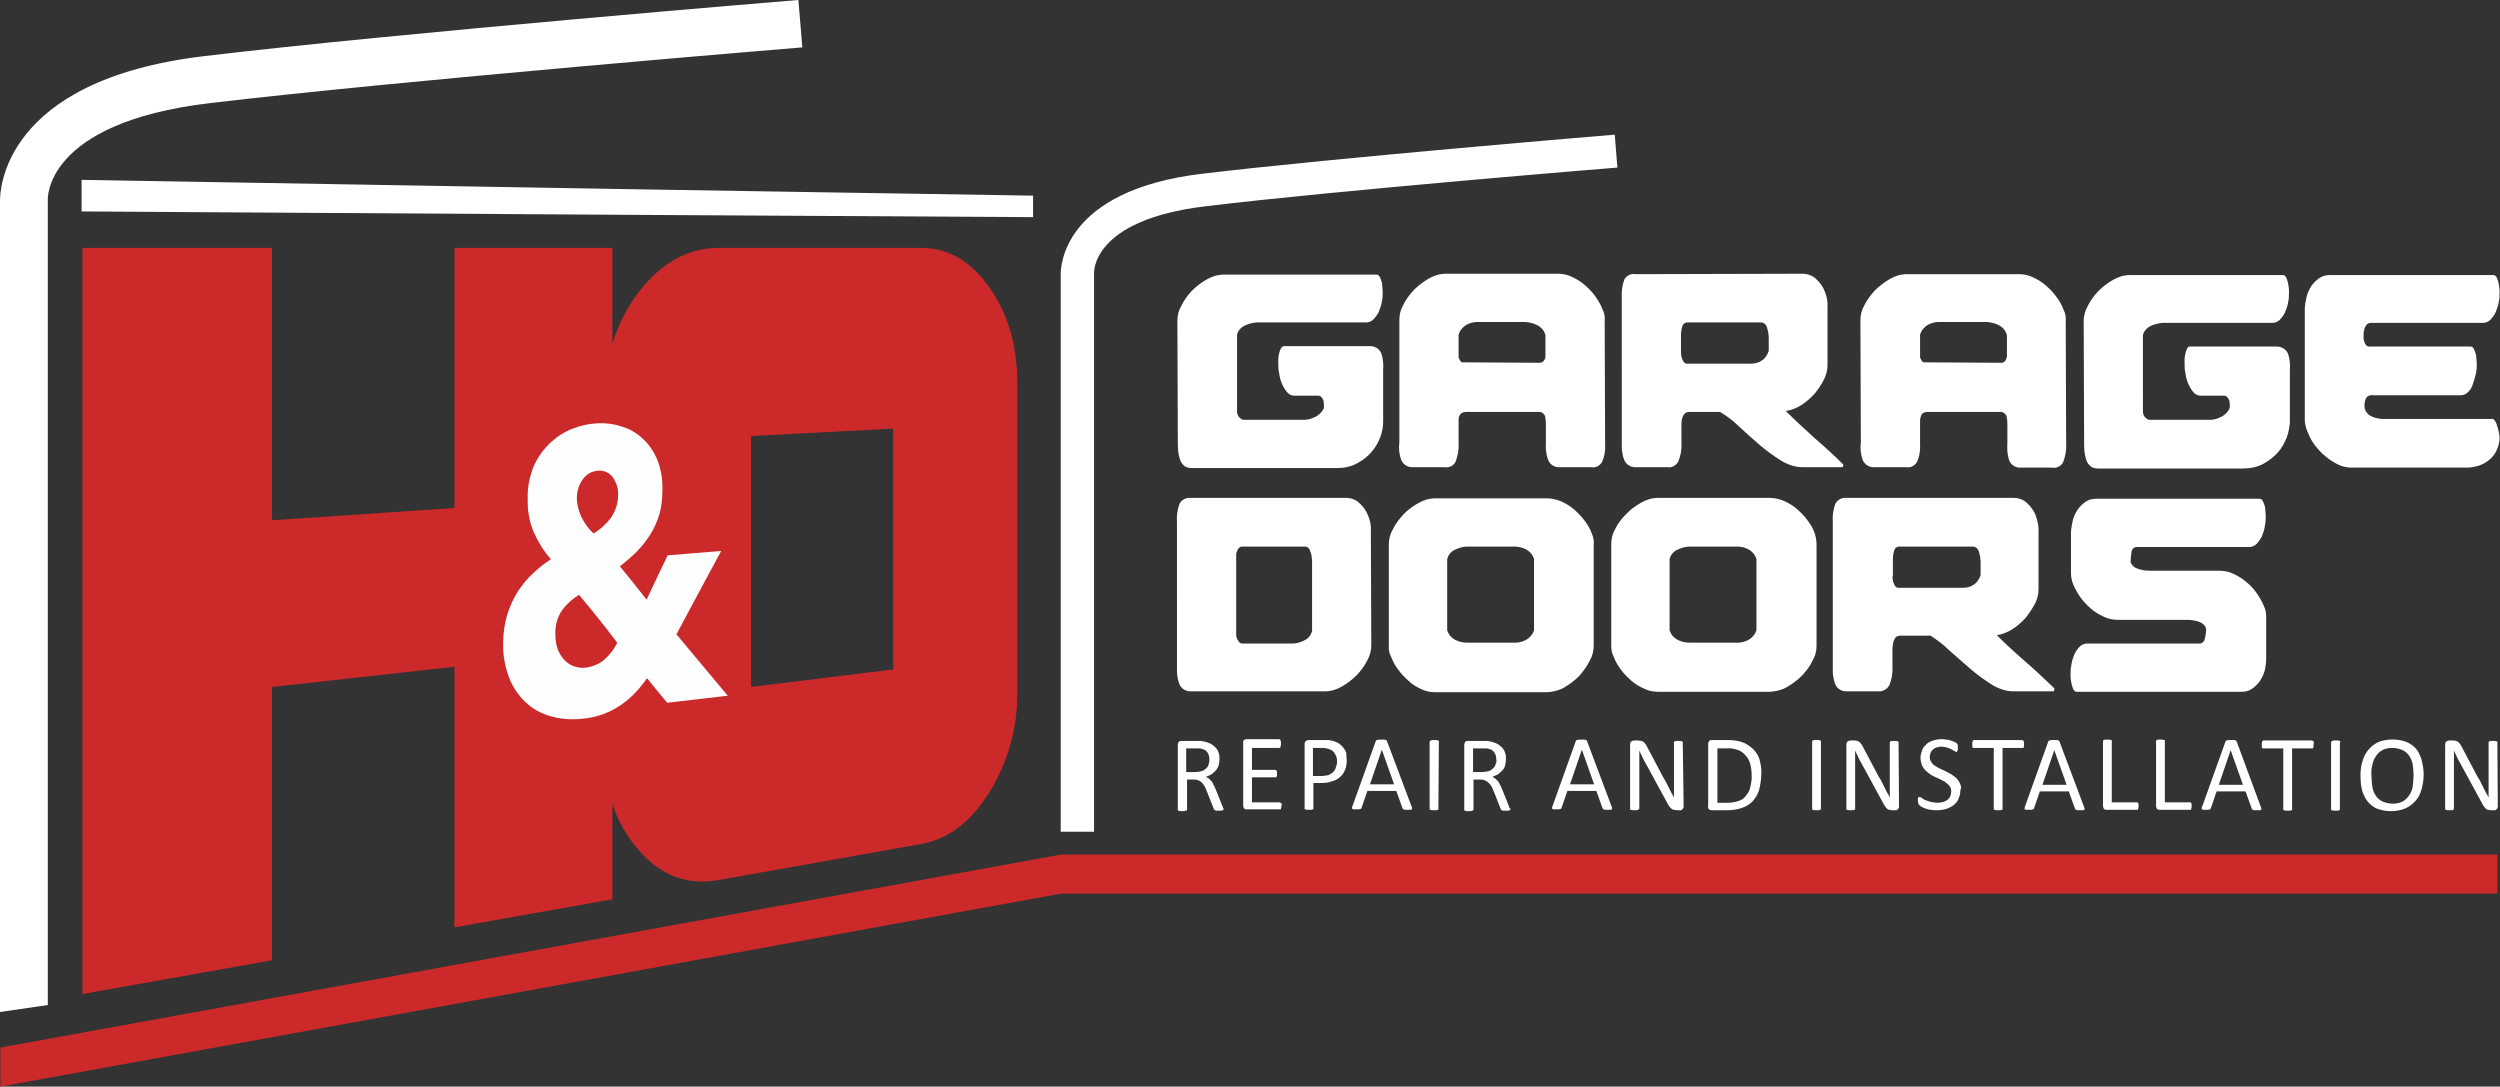 <?xml version="1.0" encoding="UTF-8"?> <svg xmlns="http://www.w3.org/2000/svg" xmlns:xlink="http://www.w3.org/1999/xlink" version="1.1" id="Layer_1" x="0px" y="0px" viewBox="0 0 569.9 247.7" style="enable-background:new 0 0 569.9 247.7;" xml:space="preserve"><rect x="0" y="0" width="569.9" height="247.7" fill="#333333" stroke="none"/> <style type="text/css"> .st0{fill-rule:evenodd;clip-rule:evenodd;fill:#CC292B;} .st1{fill-rule:evenodd;clip-rule:evenodd;fill:#FEFEFE;} .st2{fill-rule:evenodd;clip-rule:evenodd;fill:#FFFFFF;} </style> <g> <path class="st0" d="M569.3,194.8v8.9H241.9v-8.9H569.3z M0.1,247.7l241.8-44v-8.9l-241.8,44V247.7z M62,218.9l-43.2,7.7V56.5h43.2 v62.1l41.6-2.8V56.5h36v21.8c1.3-4.2,3.3-8.2,6-11.7c5.1-6.7,11.3-10.1,18.3-10.1h46.1c6.2,0,11.4,3.1,15.6,9.1s6.3,13.2,6.3,21.7 v70.4c0.1,8.1-2.1,16-6.3,22.8c-4.2,6.8-9.4,10.8-15.6,11.9l-46.1,8.2c-7.1,1.3-13.2-0.9-18.3-6.8c-2.7-3.1-4.8-6.7-6-10.6V205 l-36,6.4V152l-41.6,4.6L62,218.9L62,218.9z M171.2,156.6l32.4-4V97.7l-32.4,1.7L171.2,156.6L171.2,156.6z"></path> <path class="st1" d="M152.1,160.2c-1.5-1.8-3.1-3.7-4.6-5.6c-1.6,2.3-3.5,4.4-5.8,6c-2.6,1.8-5.5,2.9-8.6,3.2 c-2.2,0.3-4.5,0.2-6.7-0.3c-2.2-0.5-4.2-1.4-5.9-2.8c-1.8-1.5-3.2-3.4-4.2-5.6c-1.1-2.7-1.7-5.6-1.6-8.5c0-2.2,0.3-4.3,0.9-6.4 c0.6-1.9,1.4-3.7,2.4-5.3c1-1.5,2.1-2.9,3.5-4.2c1.3-1.2,2.6-2.3,4.1-3.2c-1.6-1.8-2.9-3.9-3.9-6.1c-1-2.4-1.5-5-1.4-7.6 c-0.1-2.6,0.4-5.2,1.4-7.6c0.9-2,2.2-3.8,3.8-5.3c1.5-1.4,3.2-2.5,5.1-3.2c1.8-0.7,3.6-1.1,5.5-1.2c1.9-0.1,3.7,0.1,5.5,0.7 c1.8,0.5,3.4,1.4,4.8,2.7c1.5,1.3,2.6,3,3.4,4.8c0.9,2.3,1.3,4.7,1.2,7.1c0,1.9-0.2,3.7-0.7,5.5c-0.5,1.6-1.2,3.2-2.1,4.6 c-0.9,1.4-1.9,2.7-3.1,3.9c-1.2,1.2-2.5,2.3-3.8,3.3c2.1,2.5,4.1,5.1,6.1,7.6c1.6-3.4,3.2-6.8,4.8-10.1l12.2-1 c-3.4,6.3-6.8,12.6-10.2,19l11.7,14L152.1,160.2L152.1,160.2z M140.9,112.9c0.1-1.5-0.4-2.9-1.2-4.1c-0.8-1.1-2.1-1.6-3.4-1.5 c-1.4,0.1-2.6,0.8-3.4,1.9c-0.9,1.2-1.4,2.8-1.4,4.3c0,1.5,0.4,2.9,1,4.3c0.7,1.4,1.6,2.7,2.8,3.8c1.6-0.9,2.9-2.2,4-3.6 C140.3,116.5,140.9,114.8,140.9,112.9L140.9,112.9z M132,135.6c-1.5,0.9-2.7,2-3.8,3.4c-1.2,1.7-1.7,3.7-1.6,5.8 c0,1.1,0.2,2.3,0.6,3.4c0.4,0.9,0.9,1.7,1.6,2.4c1.2,1.2,2.9,1.8,4.7,1.6c1.5-0.2,3-0.8,4.1-1.7c1.3-1.1,2.4-2.5,3.1-4 C137.9,142.8,135,139.2,132,135.6z"></path> <path class="st2" d="M278.9,184.4c0,0.1,0,0.1,0,0.2c0,0.1-0.1,0.1-0.2,0.1c-0.1,0-0.2,0.1-0.3,0.1c-0.2,0-0.4,0-0.6,0 c-0.2,0-0.3,0-0.5,0c-0.1,0-0.2,0-0.3-0.1c-0.1,0-0.1-0.1-0.2-0.1c-0.1-0.1-0.1-0.2-0.1-0.2l-1.5-3.8c-0.2-0.4-0.3-0.8-0.5-1.2 c-0.2-0.3-0.4-0.6-0.6-0.9c-0.3-0.3-0.6-0.5-0.9-0.6c-0.4-0.2-0.8-0.2-1.2-0.2h-1.4v6.8c0,0.1,0,0.1-0.1,0.2c0,0.1-0.1,0.1-0.2,0.1 c-0.1,0-0.2,0.1-0.3,0.1c-0.2,0-0.3,0-0.5,0c-0.2,0-0.3,0-0.5,0c-0.1,0-0.2,0-0.3-0.1c-0.1,0-0.1-0.1-0.2-0.1c0,0-0.1-0.1,0-0.2 v-14.7c0-0.3,0.1-0.5,0.2-0.7c0.2-0.1,0.3-0.2,0.5-0.2h3.4c0.3,0,0.7,0,1,0l0.7,0.1c0.6,0.1,1.1,0.3,1.6,0.5 c0.4,0.2,0.8,0.5,1.2,0.9c0.3,0.3,0.6,0.8,0.7,1.2c0.2,0.5,0.2,1,0.2,1.5c0,0.5-0.1,1-0.2,1.4c-0.1,0.4-0.4,0.8-0.6,1.1 c-0.3,0.3-0.6,0.6-1,0.9c-0.4,0.2-0.8,0.4-1.3,0.6c0.3,0.1,0.5,0.3,0.7,0.4c0.2,0.2,0.4,0.4,0.6,0.6c0.2,0.3,0.4,0.6,0.5,0.9 c0.2,0.3,0.3,0.7,0.5,1.1l1.4,3.5c0.1,0.2,0.2,0.4,0.2,0.6C278.8,184.1,278.9,184.2,278.9,184.4L278.9,184.4z M275.7,173.2 c0-0.6-0.1-1.1-0.4-1.6c-0.3-0.5-0.8-0.8-1.4-0.9c-0.2-0.1-0.5-0.1-0.7-0.1c-0.3,0-0.7,0-1,0h-1.8v5.4h2.1c0.5,0,1-0.1,1.4-0.2 c0.4-0.1,0.7-0.3,1-0.6c0.3-0.2,0.5-0.5,0.6-0.9C275.6,173.9,275.7,173.6,275.7,173.2L275.7,173.2z M292.2,183.4 c0-0.1,0-0.2-0.1-0.3c0,0-0.1-0.1-0.2-0.1c-0.1,0-0.1,0-0.2-0.1h-6.3v-5.7h5.3c0.1,0,0.1,0,0.2,0c0.1,0,0.1-0.1,0.1-0.1 c0-0.1,0.1-0.2,0.1-0.3c0-0.1,0-0.2,0-0.4s0-0.3,0-0.4c0-0.1,0-0.2-0.1-0.3c0-0.1-0.1-0.1-0.1-0.1c-0.1,0-0.1-0.1-0.2-0.1h-5.3v-5 h6.2c0.1,0,0.1,0,0.2-0.1c0.1,0,0.1-0.1,0.1-0.2c0-0.1,0.1-0.2,0.1-0.3c0-0.1,0-0.3,0-0.4c0-0.1,0-0.3,0-0.4c0-0.1,0-0.2-0.1-0.3 c0-0.1-0.1-0.1-0.1-0.2c-0.1,0-0.1-0.1-0.2-0.1h-7.5c-0.2,0-0.4,0.1-0.5,0.2c-0.2,0.2-0.3,0.4-0.2,0.7v14.2c0,0.3,0.1,0.5,0.2,0.7 c0.2,0.1,0.3,0.2,0.5,0.2h7.6c0.1,0,0.1,0,0.2,0c0.1,0,0.1-0.1,0.1-0.2c0-0.1,0.1-0.2,0.1-0.3c0-0.1,0-0.3,0-0.4 C292.3,183.6,292.2,183.5,292.2,183.4L292.2,183.4z M307,173.4c0,0.7-0.1,1.5-0.4,2.1c-0.2,0.6-0.6,1.2-1.1,1.6 c-0.5,0.5-1.1,0.8-1.8,1c-0.8,0.3-1.7,0.4-2.5,0.4h-1.8v5.7c0,0.1,0,0.1,0,0.2c0,0.1-0.1,0.1-0.2,0.1c-0.1,0-0.2,0.1-0.3,0.1 c-0.2,0-0.3,0-0.5,0c-0.2,0-0.3,0-0.5,0c-0.1,0-0.2,0-0.3-0.1c-0.1,0-0.1-0.1-0.2-0.1c0-0.1-0.1-0.1,0-0.2v-14.6 c0-0.3,0.1-0.5,0.3-0.7c0.2-0.1,0.4-0.2,0.6-0.2h3.4c0.3,0,0.7,0,1,0c0.4,0,0.7,0.1,1.1,0.2c0.5,0.1,0.9,0.3,1.3,0.5 c0.4,0.3,0.8,0.6,1.1,1c0.3,0.4,0.6,0.8,0.7,1.3C306.9,172.3,307,172.9,307,173.4L307,173.4z M304.8,173.6c0-0.6-0.1-1.1-0.4-1.6 c-0.2-0.4-0.5-0.8-0.9-1c-0.3-0.2-0.7-0.3-1.1-0.4c-0.4-0.1-0.7-0.1-1.1-0.1h-2v6.4h1.9c0.5,0,1.1-0.1,1.6-0.2 c0.4-0.2,0.8-0.4,1.1-0.7c0.3-0.3,0.5-0.6,0.6-1C304.7,174.5,304.8,174.1,304.8,173.6L304.8,173.6z M321.8,183.9 c0.1,0.1,0.1,0.3,0.1,0.4c0,0.1,0,0.2-0.1,0.2c-0.1,0.1-0.2,0.1-0.3,0.1c-0.2,0-0.4,0-0.6,0h-0.6c-0.1,0-0.2,0-0.3-0.1 c-0.1,0-0.1-0.1-0.2-0.1c0-0.1-0.1-0.1-0.1-0.2l-1.4-3.9h-6.6l-1.3,3.8c0,0.1,0,0.1-0.1,0.2c0,0.1-0.1,0.1-0.2,0.1 c-0.1,0-0.2,0.1-0.3,0.1c-0.2,0-0.4,0-0.6,0c-0.2,0-0.4,0-0.6,0c-0.1,0-0.2,0-0.3-0.1c-0.1-0.1-0.1-0.2-0.1-0.2 c0-0.2,0-0.3,0.1-0.4l5.3-14.8c0-0.1,0.1-0.2,0.1-0.2c0.1-0.1,0.1-0.1,0.2-0.1c0.1,0,0.3-0.1,0.4-0.1h0.6h0.6c0.1,0,0.3,0,0.4,0.1 c0.1,0,0.2,0.1,0.2,0.1c0.1,0.1,0.1,0.1,0.1,0.2L321.8,183.9L321.8,183.9z M315,170.9L315,170.9l-2.7,7.9h5.5L315,170.9z M328,169.1c0-0.1,0-0.1,0-0.2c0-0.1-0.1-0.1-0.2-0.1c-0.1,0-0.2-0.1-0.3-0.1c-0.2,0-0.3,0-0.5,0c-0.2,0-0.3,0-0.5,0 c-0.1,0-0.2,0-0.3,0.1c-0.1,0-0.1,0.1-0.2,0.1c0,0-0.1,0.1-0.1,0.2v15.2c0,0.1,0,0.1,0,0.2c0,0.1,0.1,0.1,0.2,0.1 c0.1,0,0.2,0.1,0.3,0.1c0.3,0,0.7,0,1,0c0.1,0,0.2,0,0.3-0.1c0.1,0,0.1-0.1,0.2-0.1c0,0,0.1-0.1,0-0.2L328,169.1z M344.3,184.4 c0,0.1,0,0.1,0,0.2c0,0.1-0.1,0.1-0.2,0.1c-0.1,0-0.2,0.1-0.3,0.1c-0.2,0-0.4,0-0.6,0c-0.2,0-0.3,0-0.5,0c-0.1,0-0.2,0-0.3-0.1 c-0.1,0-0.1-0.1-0.2-0.1c0-0.1-0.1-0.2-0.1-0.2l-1.5-3.8c-0.2-0.4-0.3-0.8-0.5-1.2c-0.2-0.3-0.4-0.6-0.7-0.9 c-0.3-0.3-0.6-0.5-0.9-0.6c-0.4-0.2-0.8-0.2-1.2-0.2h-1.4v6.8c0,0.1,0,0.1-0.1,0.2c0,0.1-0.1,0.1-0.2,0.1c-0.1,0-0.2,0.1-0.3,0.1 c-0.2,0-0.3,0-0.5,0c-0.2,0-0.3,0-0.5,0c-0.1,0-0.2,0-0.3-0.1c-0.1,0-0.1-0.1-0.2-0.1c0,0-0.1-0.1,0-0.2v-14.7 c0-0.2,0.1-0.5,0.2-0.7c0.2-0.1,0.3-0.2,0.5-0.2h3.4c0.3,0,0.7,0,1,0l0.7,0.1c0.6,0.1,1.1,0.3,1.6,0.5c0.4,0.2,0.8,0.5,1.2,0.9 c0.3,0.3,0.6,0.8,0.7,1.2c0.2,0.5,0.2,1,0.2,1.5c0,0.5-0.1,1-0.2,1.4c-0.1,0.4-0.3,0.8-0.6,1.1c-0.3,0.3-0.6,0.6-1,0.9 c-0.4,0.2-0.8,0.4-1.3,0.6c0.3,0.1,0.5,0.3,0.7,0.4c0.2,0.2,0.4,0.4,0.6,0.6c0.2,0.3,0.4,0.6,0.5,0.9c0.2,0.3,0.3,0.7,0.5,1.1 l1.4,3.5c0.1,0.3,0.2,0.5,0.2,0.6C344.3,184.2,344.3,184.3,344.3,184.4L344.3,184.4z M341.1,173.2c0-0.6-0.1-1.1-0.4-1.6 c-0.3-0.5-0.8-0.8-1.4-0.9c-0.2-0.1-0.5-0.1-0.7-0.1c-0.3,0-0.7,0-1,0h-1.8v5.4h2.1c0.5,0,1-0.1,1.4-0.2c0.4-0.1,0.7-0.3,1-0.6 c0.3-0.2,0.5-0.5,0.6-0.9C341.1,173.9,341.2,173.6,341.1,173.2L341.1,173.2z M367.4,183.9c0.1,0.1,0.1,0.3,0.1,0.4 c0,0.1,0,0.2-0.1,0.2c-0.1,0.1-0.2,0.1-0.3,0.1c-0.2,0-0.4,0-0.6,0h-0.6c-0.1,0-0.2,0-0.3-0.1c-0.1,0-0.1-0.1-0.2-0.1 c0-0.1-0.1-0.1-0.1-0.2l-1.4-3.9h-6.6l-1.3,3.8c0,0.1-0.1,0.1-0.1,0.2c0,0.1-0.1,0.1-0.2,0.1c-0.1,0-0.2,0.1-0.3,0.1 c-0.2,0-0.4,0-0.6,0c-0.2,0-0.4,0-0.6,0c-0.1,0-0.2,0-0.3-0.1c-0.1-0.1-0.1-0.2-0.1-0.2c0-0.2,0.1-0.3,0.1-0.4l5.3-14.8 c0-0.1,0.1-0.2,0.1-0.2c0.1-0.1,0.1-0.1,0.2-0.1c0.1,0,0.3-0.1,0.4-0.1h0.6h0.6c0.1,0,0.3,0,0.4,0.1c0.1,0,0.2,0.1,0.2,0.1 c0.1,0.1,0.1,0.1,0.1,0.2L367.4,183.9L367.4,183.9z M360.6,170.9L360.6,170.9l-2.7,7.9h5.5L360.6,170.9z M383.6,169.2 c0-0.1,0-0.1,0-0.1c0-0.1-0.1-0.1-0.2-0.1c-0.1,0-0.2-0.1-0.3-0.1c-0.2,0-0.3,0-0.5,0c-0.2,0-0.3,0-0.5,0c-0.1,0-0.2,0-0.3,0.1 c-0.1,0-0.1,0.1-0.2,0.1c0,0-0.1,0.1,0,0.1v10.6c0,0.7,0,1.4,0,2l0,0c-0.2-0.4-0.4-0.8-0.6-1.1l-0.6-1.2l-0.6-1.2l-0.7-1.2l-3.7-7 c-0.1-0.2-0.2-0.4-0.4-0.6c-0.1-0.1-0.2-0.3-0.4-0.4c-0.1-0.1-0.3-0.2-0.5-0.2c-0.2,0-0.4-0.1-0.6-0.1h-1c-0.2,0-0.4,0.1-0.6,0.2 c-0.2,0.2-0.3,0.4-0.3,0.7v14.6c0,0.1,0,0.1,0,0.2c0,0.1,0.1,0.1,0.2,0.1c0.1,0,0.2,0.1,0.3,0.1c0.2,0,0.3,0,0.5,0 c0.2,0,0.3,0,0.5,0c0.1,0,0.2,0,0.3-0.1c0.1,0,0.1-0.1,0.2-0.1c0,0,0.1-0.1,0.1-0.2v-9.6c0-0.6,0-1.2,0-1.8s0-1.2,0-1.8l0,0 c0.2,0.5,0.5,1,0.7,1.5s0.5,1,0.8,1.5l4.9,9c0.1,0.3,0.3,0.5,0.5,0.8c0.1,0.2,0.3,0.3,0.5,0.5c0.1,0.1,0.3,0.2,0.5,0.2 c0.2,0,0.4,0.1,0.6,0.1h0.7c0.1,0,0.2,0,0.3,0c0.1,0,0.2-0.1,0.3-0.2c0.1-0.1,0.2-0.2,0.2-0.3c0.1-0.1,0.1-0.3,0.1-0.4L383.6,169.2 z M401.5,176.5c0,1.2-0.2,2.4-0.5,3.6c-0.3,1-0.8,1.8-1.5,2.6c-0.7,0.7-1.5,1.2-2.5,1.5c-1.1,0.4-2.3,0.5-3.5,0.5h-3.4 c-0.2,0-0.4-0.1-0.5-0.2c-0.2-0.2-0.3-0.4-0.2-0.7v-14.2c0-0.3,0.1-0.5,0.2-0.7c0.2-0.1,0.3-0.2,0.5-0.2h3.6c1.2,0,2.4,0.1,3.5,0.5 c0.9,0.3,1.7,0.9,2.4,1.5c0.7,0.7,1.2,1.5,1.5,2.4C401.4,174.3,401.6,175.4,401.5,176.5L401.5,176.5z M399.3,176.6 c0-0.8-0.1-1.6-0.3-2.4c-0.2-0.7-0.5-1.4-1-1.9c-0.5-0.6-1-1-1.7-1.3c-0.9-0.3-1.8-0.5-2.7-0.4h-2.1v12.4h2.2 c0.9,0,1.7-0.1,2.6-0.4c0.7-0.2,1.3-0.6,1.7-1.2c0.5-0.6,0.9-1.3,1-2C399.2,178.5,399.4,177.5,399.3,176.6L399.3,176.6z M415.1,169.1c0-0.1,0-0.1,0-0.2c0-0.1-0.1-0.1-0.2-0.1c-0.1,0-0.2-0.1-0.3-0.1c-0.2,0-0.3,0-0.5,0c-0.2,0-0.3,0-0.5,0 c-0.1,0-0.2,0-0.3,0.1c-0.1,0-0.1,0.1-0.2,0.1c0,0.1,0,0.1,0,0.2v15.2c0,0.1,0,0.1,0,0.2c0,0.1,0.1,0.1,0.2,0.1 c0.1,0,0.2,0.1,0.3,0.1c0.2,0,0.3,0,0.5,0c0.2,0,0.3,0,0.5,0c0.1,0,0.2,0,0.3-0.1c0.1,0,0.1-0.1,0.2-0.1c0-0.1,0-0.1,0-0.2V169.1z M432.8,169.2c0-0.1,0-0.1,0-0.1c0-0.1-0.1-0.1-0.2-0.1c-0.1,0-0.2-0.1-0.3-0.1c-0.2,0-0.3,0-0.5,0c-0.2,0-0.4,0-0.5,0 c-0.1,0-0.2,0-0.3,0.1c-0.1,0-0.1,0.1-0.2,0.1c0,0,0,0.1,0,0.1v8.6c0,0.6,0,1.3,0,2s0,1.4,0,2l0,0c-0.2-0.4-0.4-0.8-0.6-1.1 l-0.6-1.2c-0.2-0.4-0.4-0.8-0.6-1.2s-0.4-0.8-0.7-1.2l-3.7-7c-0.1-0.2-0.2-0.4-0.4-0.6c-0.1-0.1-0.2-0.3-0.4-0.4 c-0.1-0.1-0.3-0.2-0.4-0.2c-0.2,0-0.4-0.1-0.6-0.1h-1c-0.2,0-0.4,0.1-0.6,0.2c-0.2,0.2-0.3,0.4-0.3,0.7v14.6c0,0.1,0,0.1,0,0.2 c0,0.1,0.1,0.1,0.2,0.1c0.1,0,0.2,0.1,0.3,0.1c0.3,0,0.7,0,1,0c0.1,0,0.2,0,0.3-0.1c0.1,0,0.1-0.1,0.2-0.1c0-0.1,0-0.1,0-0.2v-9.6 c0-0.6,0-1.2,0-1.8s0-1.2,0-1.8l0,0c0.2,0.5,0.5,1,0.7,1.5s0.5,1,0.8,1.5l4.9,9c0.1,0.3,0.3,0.5,0.5,0.8c0.1,0.2,0.3,0.3,0.4,0.5 c0.1,0.1,0.3,0.2,0.5,0.2c0.2,0,0.4,0.1,0.6,0.1h0.7c0.1,0,0.2,0,0.3,0c0.1,0,0.2-0.1,0.3-0.2c0.1-0.1,0.2-0.2,0.2-0.3 c0.1-0.1,0.1-0.3,0.1-0.4L432.8,169.2z M446.8,178.6c-0.2-0.4-0.5-0.9-0.8-1.2c-0.4-0.3-0.7-0.6-1.2-0.9c-0.4-0.2-0.9-0.5-1.3-0.7 l-1.3-0.6c-0.4-0.2-0.8-0.4-1.2-0.7c-0.3-0.2-0.6-0.5-0.8-0.9c-0.2-0.3-0.3-0.7-0.3-1.1c0-0.3,0.1-0.6,0.2-0.9 c0.1-0.3,0.3-0.5,0.5-0.7c0.2-0.2,0.5-0.4,0.8-0.5c0.4-0.1,0.8-0.2,1.1-0.2c0.4,0,0.9,0.1,1.3,0.2c0.3,0.1,0.7,0.2,1,0.4 c0.3,0.1,0.5,0.3,0.7,0.4c0.1,0.1,0.3,0.1,0.4,0.2c0.1,0,0.1,0,0.2,0c0,0,0.1-0.1,0.1-0.2c0-0.1,0.1-0.2,0.1-0.3c0-0.1,0-0.2,0-0.4 c0-0.1,0-0.3,0-0.4c0-0.1,0-0.2,0-0.3l-0.1-0.2l-0.2-0.2c-0.1-0.1-0.3-0.2-0.5-0.3c-0.3-0.1-0.6-0.2-0.8-0.3 c-0.3-0.1-0.7-0.2-1-0.2c-1-0.2-2-0.1-3,0.2c-0.6,0.2-1.1,0.4-1.5,0.8c-0.4,0.4-0.8,0.8-1,1.3c-0.2,0.6-0.4,1.2-0.4,1.8 c0,0.6,0.1,1.1,0.3,1.7c0.2,0.4,0.5,0.9,0.8,1.2c0.3,0.3,0.7,0.6,1.1,0.9c0.4,0.3,0.9,0.5,1.3,0.7l1.3,0.6c0.4,0.2,0.8,0.4,1.1,0.7 c0.3,0.2,0.6,0.5,0.8,0.8c0.2,0.3,0.3,0.7,0.3,1.1c0,0.4-0.1,0.8-0.2,1.1c-0.1,0.3-0.4,0.6-0.6,0.8c-0.3,0.2-0.6,0.4-1,0.5 c-0.4,0.1-0.8,0.2-1.3,0.2c-0.5,0-1.1-0.1-1.6-0.2c-0.4-0.1-0.8-0.3-1.2-0.4c-0.3-0.1-0.5-0.3-0.8-0.5c-0.1-0.1-0.3-0.2-0.5-0.2 c-0.1,0-0.1,0-0.2,0c-0.1,0-0.1,0.1-0.1,0.1c0,0.1-0.1,0.2-0.1,0.3c0,0.1,0,0.3,0,0.4c0,0.2,0,0.4,0.1,0.6c0,0.1,0.1,0.3,0.2,0.4 c0.1,0.1,0.3,0.3,0.5,0.4c0.3,0.2,0.6,0.3,0.9,0.4c0.4,0.1,0.8,0.3,1.2,0.3c0.5,0.1,1,0.1,1.5,0.1c0.7,0,1.4-0.1,2.1-0.3 c0.6-0.2,1.2-0.5,1.7-0.9c0.5-0.4,0.9-0.9,1.1-1.5c0.3-0.6,0.4-1.3,0.4-2C447.2,179.7,447,179.1,446.8,178.6L446.8,178.6z M461.4,169.3c0-0.1,0-0.2-0.1-0.3c0-0.1-0.1-0.1-0.1-0.2c-0.1,0-0.1-0.1-0.2-0.1h-11c-0.1,0-0.1,0-0.2,0.1c-0.1,0-0.1,0.1-0.1,0.2 c0,0.1-0.1,0.2-0.1,0.3c0,0.1,0,0.3,0,0.4c0,0.1,0,0.3,0,0.4c0,0.1,0,0.2,0.1,0.3c0,0.1,0.1,0.1,0.1,0.1c0.1,0,0.1,0,0.2,0h4.5 v13.8c0,0.1,0,0.1,0,0.2c0,0.1,0.1,0.1,0.2,0.1c0.1,0,0.2,0.1,0.3,0.1c0.2,0,0.3,0,0.5,0c0.2,0,0.3,0,0.5,0c0.1,0,0.2,0,0.3-0.1 c0.1,0,0.1-0.1,0.2-0.1c0-0.1,0-0.1,0-0.2v-13.8h4.5c0.1,0,0.1,0,0.2,0c0.1,0,0.1-0.1,0.1-0.1c0-0.1,0.1-0.2,0.1-0.3 c0-0.1,0-0.3,0-0.4C461.4,169.6,461.4,169.4,461.4,169.3L461.4,169.3z M475.1,184c0.1,0.1,0.1,0.3,0.1,0.4c0,0.1,0,0.2-0.1,0.2 c-0.1,0.1-0.2,0.1-0.3,0.1c-0.2,0-0.4,0-0.6,0h-0.6c-0.1,0-0.2,0-0.3-0.1c-0.1,0-0.1-0.1-0.2-0.1c0-0.1-0.1-0.1-0.1-0.2l-1.4-3.9 H465l-1.3,3.8c0,0.1-0.1,0.1-0.1,0.2c0,0.1-0.1,0.1-0.2,0.1c-0.1,0-0.2,0.1-0.3,0.1c-0.2,0-0.4,0-0.6,0c-0.2,0-0.4,0-0.6,0 c-0.1,0-0.2,0-0.3-0.1c-0.1-0.1-0.1-0.2-0.1-0.2c0-0.2,0.1-0.3,0.1-0.4l5.3-14.8c0-0.1,0.1-0.2,0.1-0.2c0.1-0.1,0.1-0.1,0.2-0.1 c0.1,0,0.3-0.1,0.4-0.1h0.6h0.6c0.1,0,0.3,0,0.4,0.1c0.1,0,0.2,0.1,0.2,0.1c0.1,0.1,0.1,0.1,0.1,0.2L475.1,184L475.1,184z M468.3,171L468.3,171l-2.7,7.9h5.5L468.3,171z M487.5,183.4c0-0.1,0-0.2-0.1-0.3c0-0.1-0.1-0.1-0.1-0.2c-0.1,0-0.1,0-0.2,0h-5.7 v-13.9c0-0.1,0-0.1,0-0.2c0-0.1-0.1-0.1-0.2-0.1c-0.1,0-0.2-0.1-0.3-0.1c-0.2,0-0.3,0-0.5,0c-0.2,0-0.3,0-0.5,0 c-0.1,0-0.2,0-0.3,0.1c-0.1,0-0.1,0.1-0.2,0.1c0,0.1,0,0.1,0,0.2v14.7c0,0.2,0.1,0.5,0.2,0.7c0.2,0.1,0.3,0.2,0.5,0.2h7 c0.1,0,0.1,0,0.2,0c0.1,0,0.1-0.1,0.1-0.2c0-0.1,0.1-0.2,0.1-0.3c0-0.1,0-0.3,0-0.4C487.6,183.6,487.6,183.5,487.5,183.4 L487.5,183.4z M499.6,183.4c0-0.1,0-0.2-0.1-0.3c0-0.1-0.1-0.1-0.1-0.2c-0.1,0-0.1,0-0.2,0h-5.7v-13.9c0-0.1,0-0.1,0-0.2 c0-0.1-0.1-0.1-0.2-0.1c-0.1,0-0.2-0.1-0.3-0.1c-0.2,0-0.3,0-0.5,0c-0.2,0-0.3,0-0.5,0c-0.1,0-0.2,0-0.3,0.1 c-0.1,0-0.1,0.1-0.2,0.1c0,0-0.1,0.1,0,0.2v14.7c0,0.3,0.1,0.5,0.2,0.7c0.2,0.1,0.3,0.2,0.5,0.2h7c0.1,0,0.1,0,0.2,0 c0.1,0,0.1-0.1,0.1-0.2c0-0.1,0.1-0.2,0.1-0.3c0-0.1,0-0.2,0-0.4S499.6,183.4,499.6,183.4L499.6,183.4z M515.4,184 c0.1,0.1,0.1,0.3,0.1,0.4c0,0.1,0,0.2-0.1,0.2c-0.1,0.1-0.2,0.1-0.3,0.1c-0.2,0-0.4,0-0.6,0h-0.6c-0.1,0-0.2,0-0.3-0.1 c-0.1,0-0.1-0.1-0.2-0.1c0-0.1-0.1-0.1-0.1-0.2l-1.4-3.9h-6.6l-1.3,3.8c0,0.1-0.1,0.1-0.1,0.2c0,0.1-0.1,0.1-0.2,0.1 c-0.1,0-0.2,0.1-0.3,0.1c-0.2,0-0.4,0-0.5,0c-0.2,0-0.4,0-0.6,0c-0.1,0-0.2,0-0.3-0.1c-0.1-0.1-0.1-0.2-0.1-0.2 c0-0.2,0-0.3,0.1-0.4l5.3-14.8c0-0.1,0.1-0.2,0.1-0.2c0.1-0.1,0.1-0.1,0.2-0.1c0.1,0,0.3-0.1,0.4-0.1h0.6h0.6c0.1,0,0.3,0,0.4,0.1 c0.1,0,0.2,0.1,0.2,0.1c0.1,0.1,0.1,0.1,0.1,0.2L515.4,184L515.4,184z M508.5,171L508.5,171l-2.7,7.9h5.5L508.5,171z M527.5,169.4 c0-0.1,0-0.2-0.1-0.3c0-0.1-0.1-0.1-0.1-0.2c-0.1,0-0.1-0.1-0.2-0.1H516c-0.1,0-0.1,0-0.2,0.1c-0.1,0-0.1,0.1-0.1,0.2 c0,0.1-0.1,0.2-0.1,0.3c0,0.1,0,0.3,0,0.4c0,0.1,0,0.3,0,0.4c0,0.1,0,0.2,0.1,0.3c0,0.1,0.1,0.1,0.1,0.1c0.1,0,0.1,0,0.2,0h4.5 v13.8c0,0.1,0,0.1,0,0.2c0,0.1,0.1,0.1,0.2,0.1c0.1,0,0.2,0.1,0.3,0.1c0.2,0,0.3,0,0.5,0c0.2,0,0.3,0,0.5,0c0.1,0,0.2,0,0.3-0.1 c0.1,0,0.1-0.1,0.2-0.1c0-0.1,0.1-0.1,0-0.2v-13.8h4.5c0.1,0,0.1,0,0.2,0c0.1,0,0.1-0.1,0.1-0.1c0-0.1,0.1-0.2,0.1-0.3 c0-0.1,0-0.3,0-0.4C527.4,169.6,527.4,169.4,527.5,169.4L527.5,169.4z M533.5,169.2c0-0.1,0-0.1,0-0.2c0-0.1-0.1-0.1-0.2-0.1 c-0.1,0-0.2-0.1-0.3-0.1c-0.2,0-0.3,0-0.5,0c-0.2,0-0.3,0-0.5,0c-0.1,0-0.2,0-0.3,0.1c-0.1,0-0.1,0.1-0.2,0.1c0,0-0.1,0.1-0.1,0.2 v15.2c0,0.1,0,0.1,0,0.2c0,0.1,0.1,0.1,0.2,0.1c0.1,0,0.2,0.1,0.3,0.1c0.2,0,0.3,0,0.5,0c0.2,0,0.3,0,0.5,0c0.1,0,0.2,0,0.3-0.1 c0.1,0,0.1-0.1,0.2-0.1c0-0.1,0-0.1,0-0.2V169.2z M552.5,176.6c0,1.1-0.2,2.3-0.5,3.4c-0.3,1-0.7,1.9-1.4,2.6 c-0.6,0.7-1.4,1.3-2.3,1.7c-2,0.8-4.2,0.8-6.3,0.1c-0.8-0.3-1.6-0.9-2.2-1.6c-0.6-0.7-1-1.6-1.3-2.5c-0.3-1.1-0.4-2.3-0.4-3.5 c0-1.2,0.1-2.3,0.5-3.4c0.3-1,0.7-1.8,1.4-2.6c0.6-0.7,1.4-1.3,2.3-1.7c2-0.7,4.2-0.7,6.2,0c0.8,0.3,1.6,0.9,2.2,1.5 c0.6,0.7,1,1.6,1.3,2.5C552.3,174.3,552.5,175.4,552.5,176.6L552.5,176.6z M550.2,176.8c0-0.8-0.1-1.7-0.2-2.5 c-0.1-0.7-0.4-1.4-0.8-2c-0.4-0.6-0.9-1-1.5-1.3c-0.7-0.3-1.5-0.5-2.3-0.5c-0.8,0-1.6,0.1-2.3,0.5c-0.6,0.3-1.1,0.8-1.5,1.4 c-0.4,0.6-0.7,1.3-0.8,2c-0.2,0.8-0.3,1.6-0.2,2.4c0,0.9,0.1,1.7,0.2,2.6c0.1,0.7,0.4,1.4,0.8,2c0.4,0.6,0.9,1,1.5,1.3 c0.7,0.3,1.5,0.5,2.3,0.5c0.8,0,1.6-0.1,2.3-0.5c0.6-0.3,1.1-0.8,1.5-1.4c0.4-0.6,0.7-1.3,0.8-2 C550.1,178.4,550.2,177.5,550.2,176.8L550.2,176.8z M569.3,169.2c0,0,0-0.1,0-0.1c0-0.1-0.1-0.1-0.2-0.1c-0.1,0-0.2-0.1-0.3-0.1 c-0.2,0-0.3,0-0.5,0c-0.2,0-0.4,0-0.5,0c-0.1,0-0.2,0-0.3,0.1c-0.1,0-0.1,0.1-0.2,0.1c0,0,0,0.1,0,0.1v8.6c0,0.6,0,1.3,0,2 s0,1.4,0,2l0,0c-0.2-0.4-0.4-0.8-0.6-1.1l-0.6-1.2c-0.2-0.4-0.4-0.8-0.6-1.2s-0.4-0.8-0.7-1.2l-3.7-7c-0.1-0.2-0.2-0.4-0.4-0.6 c-0.1-0.1-0.2-0.3-0.4-0.4c-0.1-0.1-0.3-0.2-0.4-0.2c-0.2,0-0.4-0.1-0.6-0.1h-1c-0.2,0-0.4,0.1-0.6,0.2c-0.2,0.2-0.3,0.4-0.3,0.7 v14.6c0,0.1,0,0.1,0,0.2c0,0.1,0.1,0.1,0.2,0.1c0.1,0,0.2,0.1,0.3,0.1c0.3,0,0.7,0,1,0c0.1,0,0.2,0,0.3-0.1c0.1,0,0.1-0.1,0.2-0.1 c0-0.1,0-0.1,0-0.2v-9.6c0-0.6,0-1.2,0-1.8s0-1.2,0-1.8l0,0c0.2,0.5,0.5,1,0.7,1.5s0.5,1,0.8,1.5l4.9,9c0.1,0.3,0.3,0.5,0.5,0.8 c0.1,0.2,0.3,0.3,0.4,0.5c0.1,0.1,0.3,0.2,0.5,0.2c0.2,0,0.4,0.1,0.6,0.1h0.7c0.1,0,0.2,0,0.3,0c0.1,0,0.2-0.1,0.3-0.2 c0.1-0.1,0.2-0.2,0.2-0.3c0.1-0.1,0.1-0.3,0.1-0.4L569.3,169.2z M10.9,229.1V45.8v-0.2c0,0-1.1-17.6,37-22.1 c42.8-5.1,134.8-12.7,135-12.7L182,0c-0.3,0-92.2,7.6-135.5,12.8C0.4,18.3,0,43.7,0,45.8l0,0v184.9L10.9,229.1z M249.4,189.5V62.4 v-0.1c0,0-0.8-12.2,25.6-15.3c29.8-3.6,93.5-8.8,93.7-8.8l-0.6-7.5c-0.2,0-63.9,5.3-94,8.9c-32,3.8-32.3,21.4-32.3,22.9l0,0v127.1 H249.4z M18.6,44.6v3.6L148,49l87.5,0.5v-4.9L148,43.2L18.6,41V44.6z M312.6,147.1c0,1.2-0.3,2.4-0.9,3.4c-0.6,1.3-1.5,2.4-2.4,3.4 c-1,1-2.2,1.9-3.4,2.6c-1.2,0.7-2.5,1.1-3.9,1.1h-30.4c-1.2,0.1-2.4-0.6-2.8-1.8c-0.2-0.5-0.3-1.1-0.4-1.6 c-0.1-0.6-0.1-1.3-0.1-2.1V119c-0.1-1.4,0.1-2.9,0.6-4.2c0.5-0.9,1.5-1.4,2.5-1.3h35.4c1.2,0,2.3,0.4,3.1,1.2 c0.9,0.8,1.6,1.8,2,2.9c0.5,1.2,0.7,2.4,0.6,3.7L312.6,147.1L312.6,147.1z M297.5,124.6h-14.4c-0.4,0-0.7,0.3-0.9,0.6 c-0.2,0.4-0.4,0.8-0.4,1.3v18.3c0,0.3,0.1,0.5,0.2,0.8c0.1,0.3,0.3,0.5,0.5,0.8c0.2,0.2,0.4,0.3,0.7,0.3h11.5 c0.9,0,1.8-0.3,2.6-0.7c0.9-0.4,1.6-1.2,1.8-2.2v-15.6c0-0.3,0-0.7-0.1-1.2c0-0.4-0.1-0.8-0.3-1.2 C298.6,125.1,298.1,124.6,297.5,124.6L297.5,124.6z M363.3,124.1l0,23.1c0,1.2-0.3,2.4-0.9,3.4c-0.6,1.3-1.5,2.4-2.4,3.5 c-1,1-2.2,1.9-3.4,2.6c-1.2,0.7-2.5,1-3.9,1.1h-25.5c-1.1,0-2.2-0.2-3.2-0.7c-1.1-0.5-2.1-1.1-2.9-1.9c-0.9-0.8-1.7-1.6-2.4-2.6 c-0.7-0.9-1.2-1.9-1.6-2.9c-0.4-0.8-0.6-1.6-0.5-2.5l0-23.1c0-1.2,0.3-2.4,0.9-3.4c0.6-1.3,1.5-2.4,2.4-3.4c1-1.1,2.2-1.9,3.4-2.6 c1.2-0.7,2.5-1.1,3.9-1.1h25.5c1.1,0,2.2,0.3,3.2,0.7c1.1,0.5,2.1,1.1,3,1.9c0.9,0.8,1.7,1.6,2.4,2.6c0.7,0.9,1.2,1.8,1.6,2.9 C363.2,122.4,363.4,123.2,363.3,124.1L363.3,124.1z M345.3,124.6h-10.9c-0.9,0-1.8,0.3-2.7,0.7c-0.9,0.4-1.6,1.2-1.8,2.2v16.2 l0.1,0.2c0.3,0.9,1,1.6,1.8,2c0.8,0.4,1.7,0.6,2.6,0.6h11.1c0.9,0,1.8-0.3,2.5-0.7c0.8-0.5,1.4-1.2,1.7-2.1v-16.2l-0.1-0.3 c-0.3-0.9-1-1.6-1.8-2C347,124.8,346.1,124.6,345.3,124.6L345.3,124.6z M414.1,124.1l0,23.1c0,1.2-0.3,2.4-0.9,3.4 c-0.6,1.3-1.5,2.4-2.4,3.4c-1,1-2.2,1.9-3.4,2.6c-1.2,0.7-2.5,1-3.9,1.1h-25.5c-1.1,0-2.2-0.2-3.2-0.7c-1.1-0.5-2.1-1.1-3-1.9 c-0.9-0.8-1.7-1.6-2.4-2.6c-0.7-0.9-1.2-1.9-1.6-2.9c-0.4-0.8-0.5-1.6-0.5-2.5l0-23.1c0-1.2,0.3-2.4,0.9-3.4 c0.6-1.3,1.5-2.4,2.5-3.4c1-1.1,2.2-1.9,3.4-2.6c1.2-0.7,2.5-1.1,3.9-1.1h25.5c1.1,0,2.2,0.3,3.2,0.7c1.1,0.5,2.1,1.1,3,1.9 c0.9,0.8,1.7,1.6,2.4,2.6c0.7,0.9,1.2,1.8,1.6,2.9C413.9,122.3,414.1,123.2,414.1,124.1L414.1,124.1z M396.1,124.6h-11 c-0.9,0-1.8,0.3-2.7,0.7c-0.9,0.4-1.6,1.2-1.8,2.2v16.2l0.1,0.2c0.3,0.9,1,1.6,1.8,2c0.8,0.4,1.7,0.6,2.6,0.6h11.1 c0.9,0,1.8-0.3,2.5-0.7c0.8-0.5,1.4-1.2,1.7-2.1v-16.2l-0.1-0.3c-0.3-0.9-1-1.6-1.8-2C397.8,124.8,396.9,124.6,396.1,124.6 L396.1,124.6z M431.5,131.4v-3.9c0-0.7,0.1-1.4,0.3-2c0.1-0.5,0.5-0.8,1-0.9h16.9c0.7,0,1.2,0.5,1.4,1.1c0.1,0.4,0.2,0.8,0.3,1.2 c0,0.4,0.1,0.8,0.1,1.2v3c-0.3,0.9-0.8,1.7-1.6,2.2c-0.7,0.5-1.6,0.7-2.5,0.7h-14.7c-0.4,0-0.7-0.3-1-1c-0.2-0.5-0.3-1.1-0.3-1.6 L431.5,131.4z M459,113.5c1.2,0,2.3,0.4,3.1,1.2c0.9,0.8,1.6,1.8,2,2.9c0.4,1.2,0.7,2.4,0.6,3.7v13.1c0,1.1-0.3,2.2-0.8,3.2 c-0.6,1.1-1.3,2.2-2.1,3.2c-0.9,1-1.9,1.9-3,2.6c-1.1,0.7-2.3,1.2-3.6,1.4c2.2,2.2,4.4,4.2,6.6,6.1s4.3,3.9,6.5,6v0.3 c0,0.3-0.1,0.4-0.3,0.4H459c-1.7,0-3.4-0.6-4.9-1.5c-1.7-1.1-3.4-2.3-4.9-3.6c-1.6-1.4-3.2-2.8-4.8-4.2c-1.3-1.3-2.8-2.4-4.3-3.4 H433c-1.1,0.1-1.6,1.3-1.6,3.5v3.7c0.1,1.4-0.2,2.8-0.7,4.1c-0.5,0.9-1.5,1.5-2.5,1.4h-7.1c-1.2,0.1-2.4-0.6-2.8-1.8 c-0.2-0.5-0.3-1.1-0.4-1.6c-0.1-0.6-0.1-1.3-0.1-2.1V119c-0.1-1.4,0.1-2.9,0.6-4.2c0.5-0.9,1.5-1.4,2.5-1.3L459,113.5z M516.6,149.9v-9.2c0-0.9-0.1-1.7-0.5-2.5c-0.4-1-1-2-1.6-2.9c-0.7-1-1.5-1.9-2.4-2.6c-0.9-0.8-1.9-1.4-3-1.9 c-1-0.5-2.1-0.7-3.2-0.7h-15.7c-1,0-2-0.1-3-0.5c-0.6-0.2-1.1-0.6-1.4-1.2c-0.1-0.2-0.1-0.3-0.1-0.4c0-0.7,0.1-1.4,0.2-2.2 c0.1-0.7,0.7-1.2,1.4-1.1h25.4c0.6,0,1.2-0.2,1.7-0.7c0.5-0.5,0.9-1.1,1.2-1.7c0.3-0.8,0.6-1.5,0.7-2.4c0.2-0.8,0.2-1.6,0.2-2.4 c0-0.3-0.1-0.7-0.1-1.3c0-0.6-0.2-1.1-0.4-1.6c-0.2-0.6-0.5-0.9-0.9-0.9h-37.3c-0.8,0-1.7,0.2-2.4,0.7c-0.7,0.5-1.3,1.1-1.8,1.8 c-0.5,0.8-0.9,1.6-1.1,2.5c-0.2,0.9-0.4,1.9-0.4,2.8v9.2c0,0.9,0.2,1.7,0.5,2.5c0.4,1,1,2,1.6,2.9c0.7,1,1.5,1.8,2.4,2.6 c0.9,0.8,1.9,1.4,3,1.9c1,0.5,2.1,0.7,3.2,0.7h15.6c1,0,2,0.1,3,0.5c0.6,0.2,1.1,0.6,1.4,1.2c0.1,0.3,0.1,0.4,0.1,0.4 c0,0.7-0.1,1.5-0.3,2.2c-0.1,0.7-0.7,1.2-1.4,1.1h-25.4c-0.6,0-1.2,0.2-1.7,0.7c-0.5,0.5-0.9,1.1-1.2,1.7c-0.3,0.8-0.6,1.5-0.7,2.4 c-0.2,0.8-0.2,1.6-0.2,2.4c0,0.3,0,0.7,0.1,1.3c0.1,0.6,0.2,1.1,0.4,1.6c0.2,0.6,0.5,0.9,0.9,0.9H511c0.8,0,1.7-0.2,2.4-0.7 c0.7-0.5,1.3-1.1,1.8-1.8c0.5-0.8,0.9-1.6,1.1-2.5C516.5,151.8,516.6,150.9,516.6,149.9L516.6,149.9z M292,79.4 c-0.2,0.4-0.3,0.7-0.4,1.1c-0.1,0.4-0.2,0.9-0.2,1.3c0,0.4,0,0.8,0,1c0,0.8,0,1.5,0.2,2.3c0.1,0.8,0.3,1.6,0.6,2.3 c0.3,0.7,0.7,1.4,1.2,2c0.4,0.5,1,0.8,1.7,0.8h5.4c0.3,0,0.5,0.1,0.7,0.3c0.2,0.2,0.4,0.5,0.5,0.8c0,0.1,0,0.2,0,0.2l0.1,0.5v1 c-0.4,0.9-1.1,1.6-1.9,2c-0.8,0.4-1.7,0.7-2.5,0.7h-14.1c-0.1,0-0.3-0.1-0.6-0.4c-0.3-0.2-0.5-0.5-0.6-0.9 c-0.1-0.3-0.2-0.5-0.1-0.5V76.3c0.2-0.9,0.9-1.7,1.8-2.1c0.8-0.4,1.7-0.6,2.6-0.7h25c0.6,0,1.2-0.2,1.7-0.7 c0.5-0.5,0.9-1.1,1.2-1.7c0.3-0.8,0.6-1.5,0.7-2.3c0.2-0.8,0.2-1.6,0.2-2.4c0-0.3-0.1-0.7-0.1-1.3c0-0.6-0.2-1.1-0.4-1.6 c-0.2-0.6-0.5-0.9-0.9-0.9h-34.8c-1.4,0-2.7,0.4-3.9,1.1c-1.3,0.7-2.4,1.6-3.4,2.6c-1,1-1.8,2.2-2.4,3.4c-0.6,1-0.9,2.2-0.9,3.4 l0.1,28.1c0,1.2,0.1,2.4,0.5,3.6c0.2,0.6,0.6,1.1,1.1,1.5c0.5,0.3,1,0.4,1.6,0.4h33c1.6,0,3.3-0.3,4.7-1.1c2.5-1.3,4.4-3.5,5.3-6.1 c0.4-1.1,0.6-2.3,0.6-3.4V84.4c0.1-1.3,0-2.6-0.4-3.8c-0.4-1.1-1.6-1.8-2.8-1.7h-19.3C292.4,78.9,292.2,79.1,292,79.4z M352.4,101.1v-4.7c0-0.5-0.1-1.1-0.2-1.6c-0.3-0.6-0.9-1-1.6-0.9h-16.3c-0.5,0-0.9,0.1-1.3,0.4c-0.3,0.4-0.5,0.8-0.5,1.3v5.5 c0.1,1.4-0.2,2.9-0.7,4.2c-0.5,0.9-1.5,1.4-2.5,1.2h-7.1c-1.2,0.1-2.3-0.5-2.8-1.7c-0.4-1.2-0.6-2.5-0.4-3.8l0-28.1 c0-1.2,0.3-2.4,0.9-3.4c0.6-1.3,1.5-2.4,2.4-3.4c1-1,2.2-1.9,3.4-2.6c1.2-0.7,2.5-1.1,3.9-1.1h25.5c1.1,0,2.2,0.2,3.2,0.7 c1.1,0.5,2.1,1.1,3,1.9c0.9,0.8,1.7,1.6,2.4,2.6c0.6,0.9,1.2,1.8,1.6,2.9c0.4,0.8,0.6,1.6,0.5,2.5l0.1,28.1 c0.1,1.4-0.1,2.9-0.7,4.2c-0.5,0.9-1.5,1.4-2.5,1.2h-7.1c-1.2,0.1-2.3-0.6-2.7-1.7C352.5,103.7,352.3,102.4,352.4,101.1 L352.4,101.1z M351.1,82.7c0.3,0,0.6-0.2,0.8-0.4c0.2-0.3,0.4-0.6,0.4-1v-4.9l-0.1-0.3c-0.3-0.9-1-1.6-1.8-2 c-0.8-0.4-1.7-0.6-2.6-0.7h-11.1c-0.9,0-1.8,0.3-2.5,0.7c-0.8,0.5-1.4,1.2-1.7,2.2v5.2c0.1,0.3,0.3,0.6,0.4,0.8 c0.2,0.2,0.4,0.4,0.7,0.3L351.1,82.7z M383.2,80.3v-3.9c0-0.7,0.1-1.4,0.3-2c0.1-0.5,0.5-0.8,1-0.9h16.9c0.7,0,1.2,0.5,1.4,1.1 c0.1,0.4,0.2,0.8,0.3,1.2c0,0.4,0.1,0.8,0.1,1.2v3c-0.3,0.9-0.8,1.7-1.6,2.2c-0.7,0.5-1.6,0.7-2.5,0.7h-14.6c-0.4,0-0.7-0.3-1-1 C383.3,81.4,383.2,80.9,383.2,80.3L383.2,80.3z M410.9,62.4c1.1,0,2.3,0.4,3.1,1.2c0.9,0.8,1.6,1.8,2,2.9c0.5,1.2,0.7,2.4,0.6,3.7 v13.1c0,1.1-0.3,2.2-0.8,3.2c-0.6,1.2-1.3,2.2-2.1,3.2c-0.9,1-1.9,1.9-3,2.6c-1.1,0.7-2.3,1.2-3.6,1.4c2.2,2.2,4.4,4.2,6.6,6.2 c2.2,1.9,4.4,3.9,6.5,6v0.2c-0.1,0.3-0.1,0.4-0.3,0.4h-9c-1.7,0-3.4-0.6-4.9-1.5c-1.7-1.1-3.4-2.3-4.9-3.6 c-1.6-1.4-3.2-2.8-4.7-4.2c-1.3-1.3-2.8-2.4-4.3-3.3h-7.2c-1.1,0.1-1.7,1.3-1.6,3.5v3.7c0.1,1.4-0.2,2.8-0.7,4.1 c-0.5,0.9-1.5,1.5-2.5,1.3H373c-1.2,0.1-2.4-0.6-2.8-1.8c-0.2-0.5-0.3-1.1-0.4-1.6c-0.1-0.6-0.1-1.3-0.1-2.1V67.9 c-0.1-1.4,0.1-2.9,0.6-4.2c0.5-0.9,1.5-1.4,2.5-1.2L410.9,62.4z M457.6,101.1v-4.7c0-0.5-0.1-1.1-0.2-1.6c-0.3-0.6-0.9-1-1.6-0.9 h-16.3c-0.5,0-0.9,0.1-1.3,0.4c-0.3,0.4-0.4,0.8-0.5,1.3v5.5c0.1,1.4-0.1,2.9-0.7,4.2c-0.5,0.9-1.5,1.4-2.5,1.2h-7.1 c-1.2,0.1-2.3-0.5-2.8-1.7c-0.4-1.2-0.6-2.5-0.4-3.8L424.1,73c0-1.2,0.3-2.4,0.9-3.4c0.6-1.3,1.5-2.4,2.4-3.4c1-1,2.2-1.9,3.4-2.6 c1.2-0.7,2.5-1.1,3.9-1.1h25.5c1.1,0,2.2,0.2,3.2,0.7c1.1,0.5,2.1,1.1,3,1.9c0.9,0.8,1.7,1.6,2.4,2.6c0.7,0.9,1.2,1.8,1.6,2.9 c0.4,0.8,0.6,1.6,0.5,2.5l0.1,28.1c0.1,1.4-0.2,2.9-0.7,4.2c-0.5,0.9-1.5,1.4-2.5,1.2h-7.1c-1.2,0.1-2.3-0.6-2.7-1.7 C457.6,103.7,457.5,102.4,457.6,101.1L457.6,101.1z M456.3,82.7c0.3,0,0.6-0.2,0.8-0.4c0.2-0.3,0.3-0.6,0.4-1v-4.9l-0.1-0.3 c-0.3-0.9-1-1.6-1.8-2c-0.8-0.4-1.7-0.6-2.6-0.7h-11.1c-0.9,0-1.8,0.3-2.5,0.7c-0.8,0.5-1.4,1.2-1.7,2.2v5.2 c0.1,0.3,0.3,0.6,0.4,0.8c0.2,0.2,0.4,0.4,0.7,0.3L456.3,82.7z M498.6,79.4c-0.2,0.4-0.3,0.7-0.4,1.1c-0.1,0.4-0.2,0.9-0.2,1.3 c0,0.4,0,0.8,0,1c0,0.8,0,1.5,0.2,2.3c0.1,0.8,0.3,1.6,0.6,2.3c0.3,0.7,0.7,1.4,1.2,2c0.4,0.5,1,0.8,1.7,0.8h5.3 c0.3,0,0.5,0.1,0.7,0.3c0.2,0.2,0.4,0.5,0.5,0.8c0,0.1,0,0.1,0,0.2l0.1,0.5v1c-0.4,0.9-1.1,1.6-1.9,2c-0.8,0.4-1.7,0.7-2.5,0.7 h-14.1c-0.2-0.1-0.4-0.2-0.6-0.4c-0.3-0.2-0.5-0.5-0.6-0.9c-0.1-0.2-0.1-0.3-0.1-0.5V76.4c0.2-0.9,0.9-1.7,1.8-2.1 c0.8-0.4,1.7-0.6,2.6-0.7h25.1c0.6,0,1.2-0.2,1.7-0.7c0.5-0.5,0.9-1.1,1.2-1.7c0.3-0.8,0.6-1.5,0.7-2.3c0.2-0.8,0.2-1.6,0.2-2.4 c0-0.3,0-0.7-0.1-1.3c-0.1-0.6-0.2-1.1-0.4-1.6c-0.2-0.6-0.5-0.9-0.9-0.9h-34.8c-1.4,0-2.7,0.4-3.9,1.1c-1.3,0.7-2.4,1.6-3.4,2.6 c-1,1-1.8,2.2-2.4,3.4c-0.6,1.1-0.9,2.2-0.9,3.4l0.1,28.1c0,1.2,0.1,2.4,0.5,3.6c0.2,0.6,0.6,1.1,1.1,1.5c0.5,0.3,1,0.4,1.6,0.4h33 c1.6,0,3.3-0.3,4.7-1.1c1.3-0.7,2.4-1.6,3.3-2.6c0.9-1,1.5-2.2,2-3.4c0.4-1.1,0.6-2.3,0.7-3.4V84.5c0.1-1.3,0-2.6-0.4-3.8 c-0.4-1.1-1.6-1.8-2.8-1.7h-19.3C499,78.9,498.8,79.1,498.6,79.4L498.6,79.4z M526.1,98.6c0.4,1,0.9,2,1.6,2.9 c0.7,0.9,1.5,1.8,2.4,2.5c0.9,0.8,1.9,1.4,2.9,1.9c1,0.5,2.1,0.7,3.2,0.7h26.1c1,0,2-0.2,2.9-0.5c0.9-0.3,1.7-0.8,2.4-1.4 c0.7-0.6,1.2-1.3,1.6-2.2c0.4-0.9,0.6-1.8,0.6-2.7c0-0.5-0.1-0.9-0.2-1.4c-0.1-0.6-0.3-1.2-0.5-1.8c-0.3-0.7-0.6-1.1-0.9-1.1h-25 c-0.8,0-1.7-0.2-2.4-0.5c-0.8-0.3-1.4-0.9-1.7-1.7l-0.1-0.7c0-0.7,0.1-1.3,0.4-1.9c0.3-0.4,0.8-0.7,1.4-0.6H561 c0.6,0,1.2-0.3,1.6-0.7c0.5-0.5,0.9-1.1,1.1-1.8c0.3-0.8,0.5-1.6,0.7-2.4c0.2-0.8,0.2-1.6,0.2-2.4c0-0.3-0.1-0.7-0.1-1.3 c0-0.6-0.2-1.1-0.4-1.6c-0.2-0.6-0.5-0.9-0.9-0.9h-23.1c-0.3,0-0.5-0.1-0.7-0.3c-0.2-0.2-0.3-0.4-0.4-0.7c0-0.1-0.1-0.2-0.1-0.3 c0-0.1-0.1-0.3-0.1-0.5s0-0.7,0-1.1c0-0.4,0.1-0.8,0.2-1.2c0.1-0.3,0.3-0.6,0.5-0.9c0.2-0.2,0.6-0.4,0.9-0.4H566 c0.6,0,1.2-0.2,1.7-0.7c0.5-0.5,0.9-1.1,1.2-1.7c0.3-0.8,0.6-1.5,0.7-2.3c0.2-0.8,0.2-1.6,0.2-2.4c0-0.3,0-0.7-0.1-1.3 c-0.1-0.6-0.2-1.1-0.4-1.6c-0.2-0.6-0.5-0.9-0.9-0.9h-37.3c-0.8,0-1.7,0.2-2.4,0.7c-0.7,0.5-1.3,1.1-1.8,1.8 c-0.5,0.8-0.9,1.6-1.1,2.5c-0.2,0.9-0.4,1.9-0.4,2.8V96C525.5,96.9,525.7,97.8,526.1,98.6L526.1,98.6z"></path> </g> </svg> 